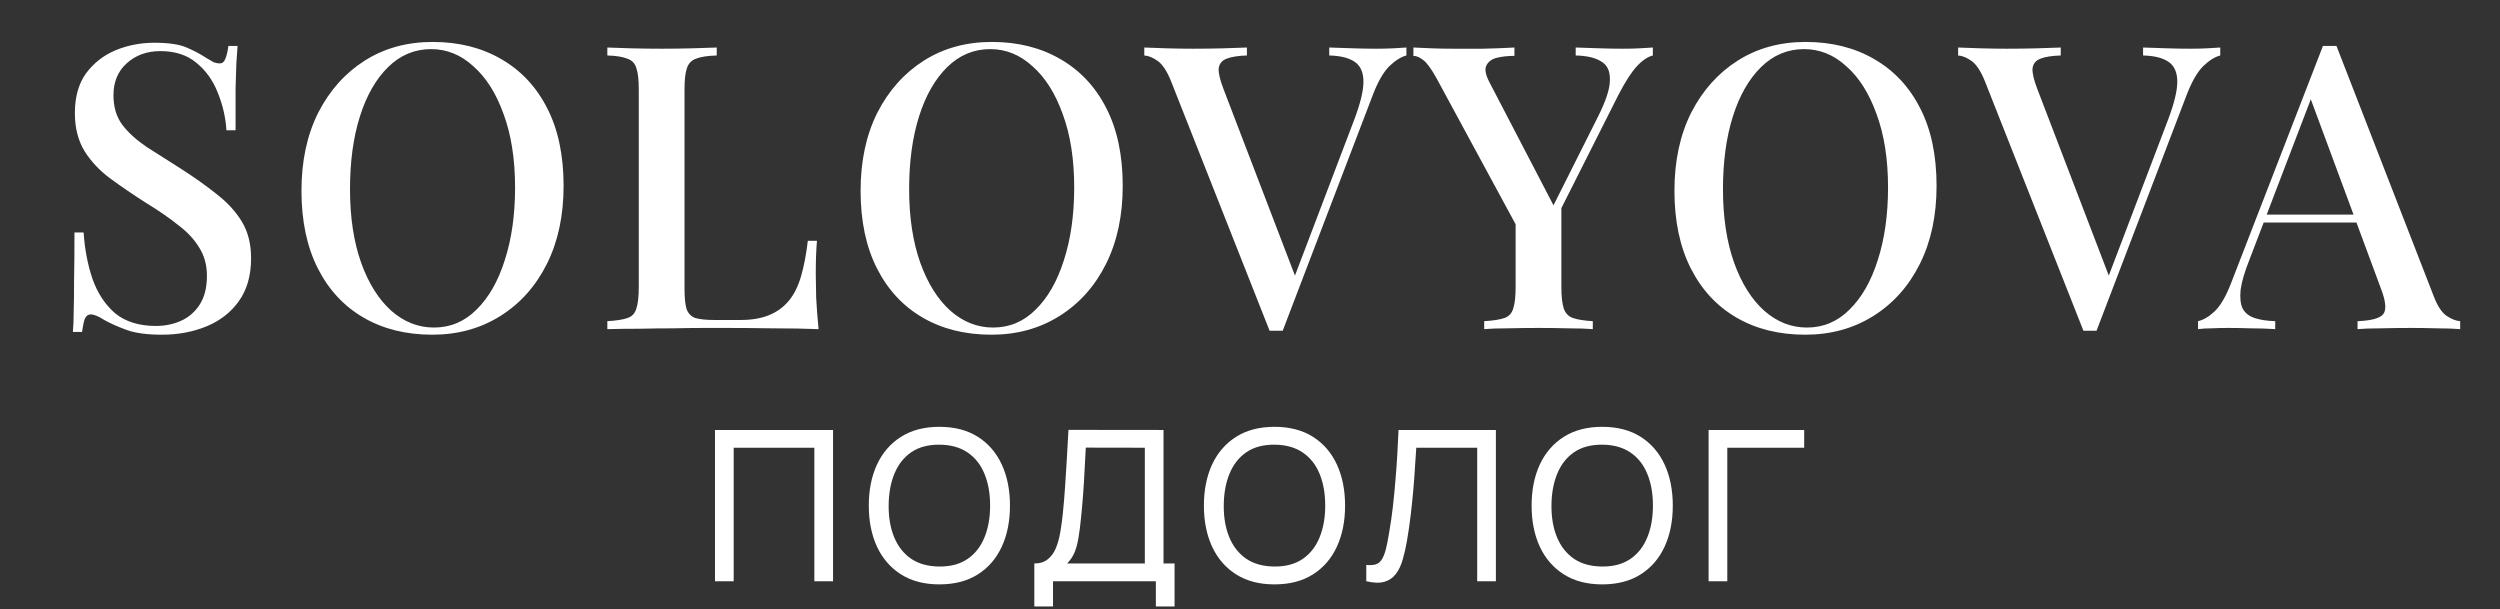<?xml version="1.0" encoding="UTF-8"?> <svg xmlns="http://www.w3.org/2000/svg" width="357" height="87" viewBox="0 0 357 87" fill="none"><rect x="0" y="0" width="357" height="87" fill="#333333" stroke="none"/><path d="M22.052 6.104C24.059 6.104 25.593 6.331 26.653 6.786C27.713 7.24 28.641 7.732 29.436 8.262C29.89 8.527 30.25 8.736 30.515 8.887C30.818 9.001 31.102 9.058 31.367 9.058C31.746 9.058 32.011 8.849 32.162 8.433C32.352 8.016 32.503 7.391 32.617 6.558H33.923C33.885 7.24 33.828 8.054 33.753 9.001C33.715 9.91 33.677 11.121 33.639 12.636C33.639 14.151 33.639 16.139 33.639 18.6H32.333C32.219 16.744 31.803 14.946 31.083 13.204C30.402 11.462 29.379 10.042 28.016 8.944C26.691 7.846 24.987 7.297 22.904 7.297C20.973 7.297 19.363 7.884 18.076 9.058C16.826 10.194 16.202 11.708 16.202 13.602C16.202 15.268 16.618 16.669 17.451 17.805C18.284 18.903 19.42 19.944 20.859 20.929C22.336 21.875 24.002 22.936 25.858 24.11C27.751 25.321 29.455 26.533 30.97 27.745C32.484 28.919 33.677 30.225 34.548 31.664C35.419 33.103 35.854 34.845 35.854 36.89C35.854 39.351 35.267 41.396 34.094 43.024C32.958 44.614 31.424 45.807 29.493 46.602C27.562 47.398 25.441 47.795 23.131 47.795C21.011 47.795 19.326 47.568 18.076 47.114C16.826 46.659 15.766 46.186 14.895 45.694C14.062 45.163 13.418 44.898 12.964 44.898C12.585 44.898 12.301 45.107 12.112 45.523C11.96 45.94 11.828 46.565 11.714 47.398H10.408C10.484 46.565 10.522 45.599 10.522 44.501C10.559 43.365 10.578 41.888 10.578 40.07C10.616 38.253 10.635 35.962 10.635 33.198H11.942C12.093 35.545 12.51 37.742 13.191 39.786C13.911 41.831 14.99 43.478 16.429 44.728C17.906 45.94 19.856 46.546 22.279 46.546C23.567 46.546 24.759 46.3 25.858 45.807C26.956 45.315 27.846 44.539 28.527 43.478C29.209 42.418 29.55 41.055 29.55 39.389C29.55 37.836 29.171 36.473 28.414 35.299C27.694 34.125 26.672 33.046 25.346 32.062C24.059 31.039 22.544 29.998 20.802 28.938C19.023 27.802 17.357 26.666 15.804 25.53C14.252 24.394 13.002 23.068 12.055 21.554C11.146 20.039 10.692 18.24 10.692 16.158C10.692 13.848 11.222 11.954 12.282 10.478C13.38 9.001 14.782 7.903 16.486 7.183C18.227 6.464 20.083 6.104 22.052 6.104ZM61.794 5.99C65.505 5.99 68.762 6.805 71.564 8.433C74.404 10.061 76.6 12.409 78.153 15.476C79.705 18.505 80.481 22.197 80.481 26.552C80.481 30.793 79.686 34.504 78.096 37.685C76.505 40.866 74.29 43.346 71.45 45.126C68.61 46.905 65.373 47.795 61.737 47.795C57.989 47.795 54.713 46.981 51.911 45.353C49.109 43.724 46.932 41.377 45.379 38.31C43.827 35.242 43.05 31.55 43.05 27.234C43.05 22.992 43.845 19.282 45.436 16.101C47.064 12.92 49.279 10.44 52.081 8.66C54.884 6.88 58.121 5.99 61.794 5.99ZM61.567 7.013C59.219 7.013 57.175 7.865 55.433 9.569C53.691 11.273 52.346 13.62 51.4 16.612C50.453 19.604 49.98 23.068 49.98 27.006C49.98 31.02 50.51 34.523 51.57 37.514C52.63 40.468 54.069 42.759 55.887 44.387C57.705 45.978 59.73 46.773 61.965 46.773C64.312 46.773 66.338 45.921 68.042 44.217C69.784 42.513 71.128 40.165 72.075 37.174C73.06 34.144 73.552 30.68 73.552 26.779C73.552 22.727 73.003 19.225 71.905 16.271C70.844 13.318 69.405 11.046 67.588 9.455C65.808 7.827 63.801 7.013 61.567 7.013ZM102.349 6.786V7.922C101.062 7.959 100.077 8.111 99.396 8.376C98.752 8.603 98.317 9.058 98.089 9.739C97.862 10.383 97.749 11.405 97.749 12.806V41.206C97.749 42.494 97.843 43.459 98.033 44.103C98.26 44.747 98.676 45.182 99.282 45.41C99.926 45.599 100.835 45.694 102.009 45.694H105.701C107.329 45.694 108.692 45.466 109.79 45.012C110.926 44.558 111.873 43.876 112.63 42.967C113.388 42.058 113.975 40.885 114.391 39.446C114.808 38.007 115.129 36.322 115.357 34.39H116.663C116.549 35.602 116.493 37.193 116.493 39.162C116.493 39.919 116.512 41.036 116.549 42.513C116.625 43.952 116.739 45.447 116.89 47C114.959 46.924 112.782 46.886 110.358 46.886C107.935 46.849 105.776 46.83 103.883 46.83C103.012 46.83 101.895 46.83 100.532 46.83C99.169 46.83 97.692 46.849 96.101 46.886C94.549 46.886 92.959 46.905 91.33 46.943C89.74 46.943 88.206 46.962 86.729 47V45.864C88.017 45.788 88.983 45.637 89.626 45.41C90.27 45.182 90.686 44.728 90.876 44.046C91.103 43.365 91.217 42.342 91.217 40.979V12.806C91.217 11.405 91.103 10.383 90.876 9.739C90.686 9.058 90.251 8.603 89.569 8.376C88.926 8.111 87.979 7.959 86.729 7.922V6.786C87.6 6.823 88.717 6.861 90.081 6.899C91.482 6.937 92.977 6.956 94.568 6.956C96.007 6.956 97.427 6.937 98.828 6.899C100.267 6.861 101.441 6.823 102.349 6.786ZM141.638 5.99C145.349 5.99 148.606 6.805 151.408 8.433C154.248 10.061 156.444 12.409 157.997 15.476C159.549 18.505 160.325 22.197 160.325 26.552C160.325 30.793 159.53 34.504 157.94 37.685C156.349 40.866 154.134 43.346 151.294 45.126C148.454 46.905 145.217 47.795 141.581 47.795C137.833 47.795 134.557 46.981 131.755 45.353C128.953 43.724 126.776 41.377 125.223 38.31C123.67 35.242 122.894 31.55 122.894 27.234C122.894 22.992 123.689 19.282 125.28 16.101C126.908 12.92 129.123 10.44 131.925 8.66C134.728 6.88 137.965 5.99 141.638 5.99ZM141.411 7.013C139.063 7.013 137.018 7.865 135.277 9.569C133.535 11.273 132.19 13.62 131.244 16.612C130.297 19.604 129.824 23.068 129.824 27.006C129.824 31.02 130.354 34.523 131.414 37.514C132.474 40.468 133.913 42.759 135.731 44.387C137.549 45.978 139.574 46.773 141.809 46.773C144.156 46.773 146.182 45.921 147.886 44.217C149.628 42.513 150.972 40.165 151.919 37.174C152.904 34.144 153.396 30.68 153.396 26.779C153.396 22.727 152.847 19.225 151.749 16.271C150.688 13.318 149.249 11.046 147.432 9.455C145.652 7.827 143.645 7.013 141.411 7.013ZM200.836 6.786V7.922C200.078 8.111 199.264 8.622 198.393 9.455C197.56 10.288 196.784 11.633 196.065 13.488L183.171 47.227C183.019 47.227 182.868 47.227 182.717 47.227C182.565 47.227 182.395 47.227 182.205 47.227C182.054 47.227 181.902 47.227 181.751 47.227C181.599 47.227 181.448 47.227 181.297 47.227L167.21 11.557C166.642 10.156 166.017 9.209 165.336 8.717C164.654 8.225 164.01 7.959 163.405 7.922V6.786C164.275 6.823 165.336 6.861 166.585 6.899C167.873 6.937 169.122 6.956 170.334 6.956C171.887 6.956 173.345 6.937 174.708 6.899C176.109 6.861 177.226 6.823 178.059 6.786V7.922C176.809 7.959 175.844 8.111 175.162 8.376C174.481 8.641 174.102 9.114 174.026 9.796C173.988 10.44 174.215 11.405 174.708 12.693L185.216 40.127L184.193 41.263L193.395 17.066C194.266 14.757 194.701 12.958 194.701 11.67C194.701 10.345 194.285 9.398 193.452 8.83C192.619 8.262 191.407 7.959 189.817 7.922V6.786C190.99 6.823 192.145 6.861 193.281 6.899C194.417 6.937 195.497 6.956 196.519 6.956C197.466 6.956 198.28 6.937 198.961 6.899C199.643 6.861 200.268 6.823 200.836 6.786ZM236.028 6.786V7.922C235.27 8.111 234.494 8.641 233.699 9.512C232.942 10.345 232.09 11.67 231.143 13.488L219.953 35.697H218.42L205.129 11.159C204.371 9.796 203.728 8.925 203.197 8.546C202.705 8.168 202.251 7.978 201.834 7.978V6.786C202.667 6.823 203.538 6.861 204.447 6.899C205.356 6.937 206.34 6.956 207.401 6.956C208.764 6.956 210.241 6.956 211.831 6.956C213.421 6.918 214.898 6.861 216.261 6.786V7.978C215.315 7.978 214.463 8.073 213.705 8.262C212.986 8.452 212.494 8.83 212.229 9.398C212.001 9.929 212.153 10.705 212.683 11.727L222.055 29.733L221.146 30.698L228.133 16.782C229.306 14.473 229.893 12.693 229.893 11.443C229.931 10.156 229.515 9.266 228.644 8.774C227.811 8.243 226.599 7.959 225.009 7.922V6.786C226.182 6.823 227.337 6.861 228.473 6.899C229.609 6.937 230.689 6.956 231.711 6.956C232.658 6.956 233.472 6.937 234.153 6.899C234.835 6.861 235.46 6.823 236.028 6.786ZM222.964 28.71V40.979C222.964 42.342 223.077 43.365 223.305 44.046C223.532 44.728 223.967 45.182 224.611 45.41C225.255 45.637 226.201 45.788 227.451 45.864V47C226.542 46.924 225.387 46.886 223.986 46.886C222.585 46.849 221.165 46.83 219.726 46.83C218.174 46.83 216.697 46.849 215.296 46.886C213.895 46.886 212.778 46.924 211.945 47V45.864C213.232 45.788 214.198 45.637 214.841 45.41C215.485 45.182 215.902 44.728 216.091 44.046C216.318 43.365 216.432 42.342 216.432 40.979V29.335L220.124 32.857L222.964 28.71ZM257.854 5.99C261.565 5.99 264.822 6.805 267.624 8.433C270.464 10.061 272.66 12.409 274.212 15.476C275.765 18.505 276.541 22.197 276.541 26.552C276.541 30.793 275.746 34.504 274.156 37.685C272.565 40.866 270.35 43.346 267.51 45.126C264.67 46.905 261.432 47.795 257.797 47.795C254.048 47.795 250.773 46.981 247.971 45.353C245.169 43.724 242.991 41.377 241.439 38.31C239.886 35.242 239.11 31.55 239.11 27.234C239.11 22.992 239.905 19.282 241.496 16.101C243.124 12.92 245.339 10.44 248.141 8.66C250.943 6.88 254.181 5.99 257.854 5.99ZM257.627 7.013C255.279 7.013 253.234 7.865 251.492 9.569C249.751 11.273 248.406 13.62 247.46 16.612C246.513 19.604 246.04 23.068 246.04 27.006C246.04 31.02 246.57 34.523 247.63 37.514C248.69 40.468 250.129 42.759 251.947 44.387C253.764 45.978 255.79 46.773 258.024 46.773C260.372 46.773 262.398 45.921 264.102 44.217C265.844 42.513 267.188 40.165 268.135 37.174C269.119 34.144 269.612 30.68 269.612 26.779C269.612 22.727 269.063 19.225 267.964 16.271C266.904 13.318 265.465 11.046 263.648 9.455C261.868 7.827 259.861 7.013 257.627 7.013ZM317.052 6.786V7.922C316.294 8.111 315.48 8.622 314.609 9.455C313.776 10.288 313 11.633 312.28 13.488L299.387 47.227C299.235 47.227 299.084 47.227 298.932 47.227C298.781 47.227 298.611 47.227 298.421 47.227C298.27 47.227 298.118 47.227 297.967 47.227C297.815 47.227 297.664 47.227 297.512 47.227L283.426 11.557C282.858 10.156 282.233 9.209 281.552 8.717C280.87 8.225 280.226 7.959 279.62 7.922V6.786C280.491 6.823 281.552 6.861 282.801 6.899C284.089 6.937 285.338 6.956 286.55 6.956C288.103 6.956 289.56 6.937 290.924 6.899C292.325 6.861 293.442 6.823 294.275 6.786V7.922C293.025 7.959 292.06 8.111 291.378 8.376C290.696 8.641 290.318 9.114 290.242 9.796C290.204 10.44 290.431 11.405 290.924 12.693L301.432 40.127L300.409 41.263L309.611 17.066C310.482 14.757 310.917 12.958 310.917 11.67C310.917 10.345 310.501 9.398 309.668 8.83C308.835 8.262 307.623 7.959 306.032 7.922V6.786C307.206 6.823 308.361 6.861 309.497 6.899C310.633 6.937 311.712 6.956 312.735 6.956C313.682 6.956 314.496 6.937 315.177 6.899C315.859 6.861 316.484 6.823 317.052 6.786ZM333.648 6.558L347.508 42.229C348.038 43.63 348.644 44.577 349.325 45.069C350.045 45.561 350.707 45.826 351.313 45.864V47C350.404 46.924 349.325 46.886 348.076 46.886C346.864 46.849 345.633 46.83 344.384 46.83C342.793 46.83 341.316 46.849 339.953 46.886C338.59 46.886 337.492 46.924 336.659 47V45.864C338.59 45.788 339.802 45.466 340.294 44.898C340.824 44.292 340.71 43.024 339.953 41.093L329.729 13.488L330.638 12.466L321.209 37.117C320.528 38.821 320.111 40.241 319.96 41.377C319.846 42.513 319.941 43.403 320.244 44.046C320.584 44.69 321.152 45.145 321.948 45.41C322.743 45.675 323.727 45.826 324.901 45.864V47C323.765 46.924 322.61 46.886 321.436 46.886C320.3 46.849 319.221 46.83 318.199 46.83C317.29 46.83 316.476 46.849 315.756 46.886C315.075 46.886 314.45 46.924 313.882 47V45.864C314.677 45.675 315.472 45.201 316.268 44.444C317.063 43.687 317.82 42.399 318.54 40.582L331.717 6.558C332.02 6.558 332.342 6.558 332.683 6.558C333.024 6.558 333.345 6.558 333.648 6.558ZM339.612 30.642V31.778H322.686L323.254 30.642H339.612Z" fill="white"></path><path d="M102.1 83V61.4H118.96V83H116.29V63.935H104.77V83H102.1ZM134.144 83.45C131.994 83.45 130.169 82.975 128.669 82.025C127.169 81.075 126.024 79.755 125.234 78.065C124.454 76.375 124.064 74.42 124.064 72.2C124.064 69.98 124.454 68.025 125.234 66.335C126.024 64.645 127.169 63.325 128.669 62.375C130.169 61.425 131.994 60.95 134.144 60.95C136.304 60.95 138.134 61.425 139.634 62.375C141.134 63.325 142.274 64.645 143.054 66.335C143.834 68.025 144.224 69.98 144.224 72.2C144.224 74.42 143.834 76.375 143.054 78.065C142.274 79.755 141.134 81.075 139.634 82.025C138.134 82.975 136.304 83.45 134.144 83.45ZM134.144 80.9C135.754 80.91 137.094 80.55 138.164 79.82C139.244 79.08 140.049 78.055 140.579 76.745C141.119 75.435 141.389 73.92 141.389 72.2C141.389 70.47 141.119 68.955 140.579 67.655C140.049 66.355 139.244 65.34 138.164 64.61C137.094 63.88 135.754 63.51 134.144 63.5C132.534 63.49 131.194 63.85 130.124 64.58C129.064 65.31 128.264 66.33 127.724 67.64C127.184 68.95 126.909 70.47 126.899 72.2C126.889 73.92 127.154 75.43 127.694 76.73C128.234 78.03 129.039 79.05 130.109 79.79C131.189 80.52 132.534 80.89 134.144 80.9ZM147.701 86.6V80.465C148.491 80.465 149.131 80.265 149.621 79.865C150.121 79.465 150.511 78.925 150.791 78.245C151.071 77.555 151.281 76.78 151.421 75.92C151.571 75.06 151.691 74.17 151.781 73.25C151.911 71.95 152.016 70.69 152.096 69.47C152.186 68.25 152.266 66.985 152.336 65.675C152.406 64.365 152.486 62.935 152.576 61.385L166.151 61.4V80.465H167.726V86.6H165.056V83H150.371V86.6H147.701ZM152.381 80.465H163.481V63.935L155.051 63.92C154.991 65.08 154.931 66.195 154.871 67.265C154.821 68.325 154.756 69.395 154.676 70.475C154.596 71.555 154.496 72.7 154.376 73.91C154.266 75.03 154.141 76 154.001 76.82C153.871 77.63 153.681 78.33 153.431 78.92C153.181 79.5 152.831 80.015 152.381 80.465ZM181.997 83.45C179.847 83.45 178.022 82.975 176.522 82.025C175.022 81.075 173.877 79.755 173.087 78.065C172.307 76.375 171.917 74.42 171.917 72.2C171.917 69.98 172.307 68.025 173.087 66.335C173.877 64.645 175.022 63.325 176.522 62.375C178.022 61.425 179.847 60.95 181.997 60.95C184.157 60.95 185.987 61.425 187.487 62.375C188.987 63.325 190.127 64.645 190.907 66.335C191.687 68.025 192.077 69.98 192.077 72.2C192.077 74.42 191.687 76.375 190.907 78.065C190.127 79.755 188.987 81.075 187.487 82.025C185.987 82.975 184.157 83.45 181.997 83.45ZM181.997 80.9C183.607 80.91 184.947 80.55 186.017 79.82C187.097 79.08 187.902 78.055 188.432 76.745C188.972 75.435 189.242 73.92 189.242 72.2C189.242 70.47 188.972 68.955 188.432 67.655C187.902 66.355 187.097 65.34 186.017 64.61C184.947 63.88 183.607 63.51 181.997 63.5C180.387 63.49 179.047 63.85 177.977 64.58C176.917 65.31 176.117 66.33 175.577 67.64C175.037 68.95 174.762 70.47 174.752 72.2C174.742 73.92 175.007 75.43 175.547 76.73C176.087 78.03 176.892 79.05 177.962 79.79C179.042 80.52 180.387 80.89 181.997 80.9ZM195.104 83V80.675C195.634 80.725 196.074 80.7 196.424 80.6C196.774 80.5 197.059 80.285 197.279 79.955C197.509 79.625 197.709 79.145 197.879 78.515C198.049 77.875 198.214 77.045 198.374 76.025C198.584 74.825 198.759 73.615 198.899 72.395C199.039 71.165 199.159 69.935 199.259 68.705C199.369 67.465 199.459 66.235 199.529 65.015C199.599 63.785 199.659 62.58 199.709 61.4H213.614V83H210.944V63.935H202.244C202.184 64.845 202.119 65.82 202.049 66.86C201.989 67.89 201.909 68.965 201.809 70.085C201.709 71.205 201.589 72.36 201.449 73.55C201.309 74.74 201.134 75.95 200.924 77.18C200.754 78.17 200.549 79.075 200.309 79.895C200.079 80.715 199.754 81.4 199.334 81.95C198.924 82.5 198.379 82.875 197.699 83.075C197.029 83.275 196.164 83.25 195.104 83ZM228.794 83.45C226.644 83.45 224.819 82.975 223.319 82.025C221.819 81.075 220.674 79.755 219.884 78.065C219.104 76.375 218.714 74.42 218.714 72.2C218.714 69.98 219.104 68.025 219.884 66.335C220.674 64.645 221.819 63.325 223.319 62.375C224.819 61.425 226.644 60.95 228.794 60.95C230.954 60.95 232.784 61.425 234.284 62.375C235.784 63.325 236.924 64.645 237.704 66.335C238.484 68.025 238.874 69.98 238.874 72.2C238.874 74.42 238.484 76.375 237.704 78.065C236.924 79.755 235.784 81.075 234.284 82.025C232.784 82.975 230.954 83.45 228.794 83.45ZM228.794 80.9C230.404 80.91 231.744 80.55 232.814 79.82C233.894 79.08 234.699 78.055 235.229 76.745C235.769 75.435 236.039 73.92 236.039 72.2C236.039 70.47 235.769 68.955 235.229 67.655C234.699 66.355 233.894 65.34 232.814 64.61C231.744 63.88 230.404 63.51 228.794 63.5C227.184 63.49 225.844 63.85 224.774 64.58C223.714 65.31 222.914 66.33 222.374 67.64C221.834 68.95 221.559 70.47 221.549 72.2C221.539 73.92 221.804 75.43 222.344 76.73C222.884 78.03 223.689 79.05 224.759 79.79C225.839 80.52 227.184 80.89 228.794 80.9ZM243.987 83V61.4H257.637V63.935H246.657V83H243.987Z" fill="white"></path></svg> 